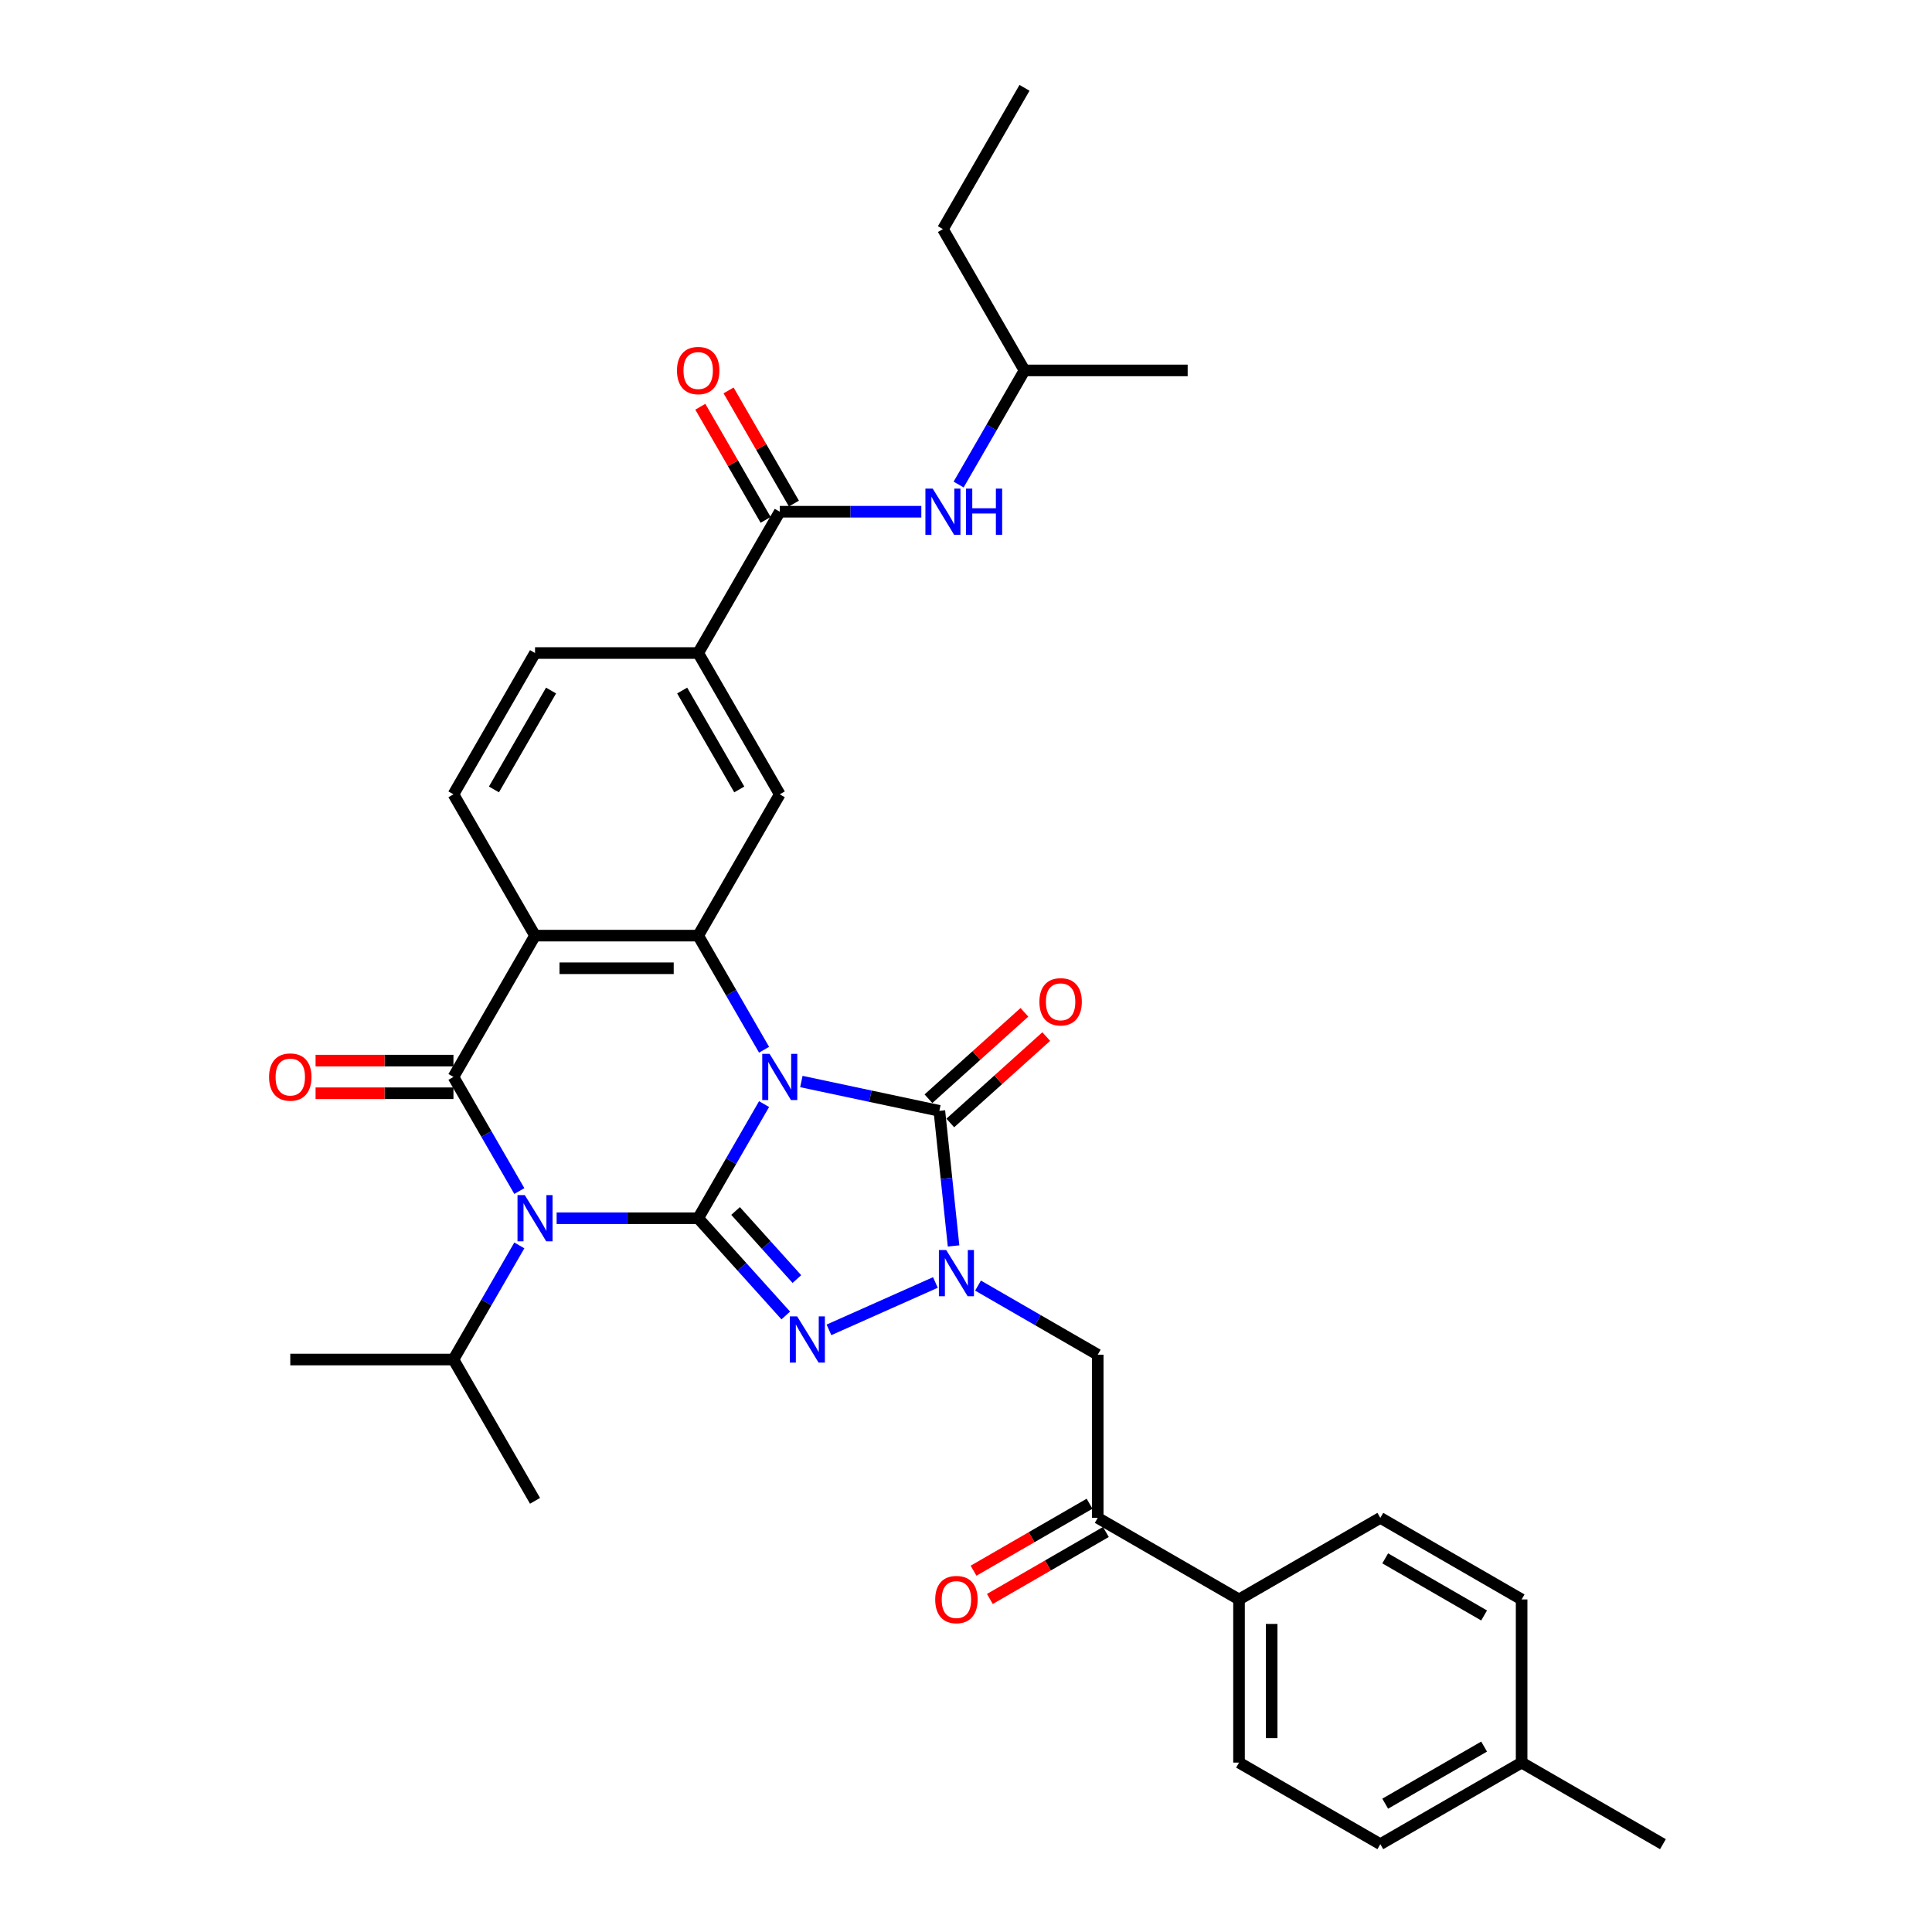 <?xml version='1.0' encoding='iso-8859-1'?>
<svg version='1.1' baseProfile='full'
              xmlns='http://www.w3.org/2000/svg'
                      xmlns:rdkit='http://www.rdkit.org/xml'
                      xmlns:xlink='http://www.w3.org/1999/xlink'
                  xml:space='preserve'
width='1000px' height='1000px' viewBox='0 0 1000 1000'>
<!-- END OF HEADER -->
<rect style='opacity:1.0;fill:#FFFFFF;stroke:none' width='1000' height='1000' x='0' y='0'> </rect>
<path class='bond-0' d='M 395.483,571.486 L 378.432,601.02' style='fill:none;fill-rule:evenodd;stroke:#0000FF;stroke-width:6px;stroke-linecap:butt;stroke-linejoin:miter;stroke-opacity:1' />
<path class='bond-0' d='M 378.432,601.02 L 361.381,630.554' style='fill:none;fill-rule:evenodd;stroke:#000000;stroke-width:6px;stroke-linecap:butt;stroke-linejoin:miter;stroke-opacity:1' />
<path class='bond-4' d='M 414.788,559.793 L 450.5,567.384' style='fill:none;fill-rule:evenodd;stroke:#0000FF;stroke-width:6px;stroke-linecap:butt;stroke-linejoin:miter;stroke-opacity:1' />
<path class='bond-4' d='M 450.5,567.384 L 486.213,574.975' style='fill:none;fill-rule:evenodd;stroke:#000000;stroke-width:6px;stroke-linecap:butt;stroke-linejoin:miter;stroke-opacity:1' />
<path class='bond-6' d='M 395.483,543.347 L 378.432,513.813' style='fill:none;fill-rule:evenodd;stroke:#0000FF;stroke-width:6px;stroke-linecap:butt;stroke-linejoin:miter;stroke-opacity:1' />
<path class='bond-6' d='M 378.432,513.813 L 361.381,484.279' style='fill:none;fill-rule:evenodd;stroke:#000000;stroke-width:6px;stroke-linecap:butt;stroke-linejoin:miter;stroke-opacity:1' />
<path class='bond-1' d='M 361.381,630.554 L 324.745,630.554' style='fill:none;fill-rule:evenodd;stroke:#000000;stroke-width:6px;stroke-linecap:butt;stroke-linejoin:miter;stroke-opacity:1' />
<path class='bond-1' d='M 324.745,630.554 L 288.11,630.554' style='fill:none;fill-rule:evenodd;stroke:#0000FF;stroke-width:6px;stroke-linecap:butt;stroke-linejoin:miter;stroke-opacity:1' />
<path class='bond-2' d='M 361.381,630.554 L 384.045,655.725' style='fill:none;fill-rule:evenodd;stroke:#000000;stroke-width:6px;stroke-linecap:butt;stroke-linejoin:miter;stroke-opacity:1' />
<path class='bond-2' d='M 384.045,655.725 L 406.709,680.896' style='fill:none;fill-rule:evenodd;stroke:#0000FF;stroke-width:6px;stroke-linecap:butt;stroke-linejoin:miter;stroke-opacity:1' />
<path class='bond-2' d='M 380.732,626.803 L 396.597,644.423' style='fill:none;fill-rule:evenodd;stroke:#000000;stroke-width:6px;stroke-linecap:butt;stroke-linejoin:miter;stroke-opacity:1' />
<path class='bond-2' d='M 396.597,644.423 L 412.461,662.042' style='fill:none;fill-rule:evenodd;stroke:#0000FF;stroke-width:6px;stroke-linecap:butt;stroke-linejoin:miter;stroke-opacity:1' />
<path class='bond-17' d='M 268.806,644.624 L 251.754,674.157' style='fill:none;fill-rule:evenodd;stroke:#0000FF;stroke-width:6px;stroke-linecap:butt;stroke-linejoin:miter;stroke-opacity:1' />
<path class='bond-17' d='M 251.754,674.157 L 234.703,703.691' style='fill:none;fill-rule:evenodd;stroke:#000000;stroke-width:6px;stroke-linecap:butt;stroke-linejoin:miter;stroke-opacity:1' />
<path class='bond-35' d='M 268.806,616.484 L 251.754,586.95' style='fill:none;fill-rule:evenodd;stroke:#0000FF;stroke-width:6px;stroke-linecap:butt;stroke-linejoin:miter;stroke-opacity:1' />
<path class='bond-35' d='M 251.754,586.95 L 234.703,557.416' style='fill:none;fill-rule:evenodd;stroke:#000000;stroke-width:6px;stroke-linecap:butt;stroke-linejoin:miter;stroke-opacity:1' />
<path class='bond-34' d='M 429.071,688.335 L 484.165,663.806' style='fill:none;fill-rule:evenodd;stroke:#0000FF;stroke-width:6px;stroke-linecap:butt;stroke-linejoin:miter;stroke-opacity:1' />
<path class='bond-3' d='M 234.703,557.416 L 276.929,484.279' style='fill:none;fill-rule:evenodd;stroke:#000000;stroke-width:6px;stroke-linecap:butt;stroke-linejoin:miter;stroke-opacity:1' />
<path class='bond-15' d='M 234.703,548.971 L 199.022,548.971' style='fill:none;fill-rule:evenodd;stroke:#000000;stroke-width:6px;stroke-linecap:butt;stroke-linejoin:miter;stroke-opacity:1' />
<path class='bond-15' d='M 199.022,548.971 L 163.341,548.971' style='fill:none;fill-rule:evenodd;stroke:#FF0000;stroke-width:6px;stroke-linecap:butt;stroke-linejoin:miter;stroke-opacity:1' />
<path class='bond-15' d='M 234.703,565.862 L 199.022,565.862' style='fill:none;fill-rule:evenodd;stroke:#000000;stroke-width:6px;stroke-linecap:butt;stroke-linejoin:miter;stroke-opacity:1' />
<path class='bond-15' d='M 199.022,565.862 L 163.341,565.862' style='fill:none;fill-rule:evenodd;stroke:#FF0000;stroke-width:6px;stroke-linecap:butt;stroke-linejoin:miter;stroke-opacity:1' />
<path class='bond-5' d='M 486.213,574.975 L 489.887,609.935' style='fill:none;fill-rule:evenodd;stroke:#000000;stroke-width:6px;stroke-linecap:butt;stroke-linejoin:miter;stroke-opacity:1' />
<path class='bond-5' d='M 489.887,609.935 L 493.562,644.894' style='fill:none;fill-rule:evenodd;stroke:#0000FF;stroke-width:6px;stroke-linecap:butt;stroke-linejoin:miter;stroke-opacity:1' />
<path class='bond-16' d='M 491.864,581.251 L 516.699,558.889' style='fill:none;fill-rule:evenodd;stroke:#000000;stroke-width:6px;stroke-linecap:butt;stroke-linejoin:miter;stroke-opacity:1' />
<path class='bond-16' d='M 516.699,558.889 L 541.534,536.528' style='fill:none;fill-rule:evenodd;stroke:#FF0000;stroke-width:6px;stroke-linecap:butt;stroke-linejoin:miter;stroke-opacity:1' />
<path class='bond-16' d='M 480.562,568.699 L 505.397,546.337' style='fill:none;fill-rule:evenodd;stroke:#000000;stroke-width:6px;stroke-linecap:butt;stroke-linejoin:miter;stroke-opacity:1' />
<path class='bond-16' d='M 505.397,546.337 L 530.232,523.976' style='fill:none;fill-rule:evenodd;stroke:#FF0000;stroke-width:6px;stroke-linecap:butt;stroke-linejoin:miter;stroke-opacity:1' />
<path class='bond-8' d='M 506.222,665.42 L 537.2,683.305' style='fill:none;fill-rule:evenodd;stroke:#0000FF;stroke-width:6px;stroke-linecap:butt;stroke-linejoin:miter;stroke-opacity:1' />
<path class='bond-8' d='M 537.2,683.305 L 568.178,701.19' style='fill:none;fill-rule:evenodd;stroke:#000000;stroke-width:6px;stroke-linecap:butt;stroke-linejoin:miter;stroke-opacity:1' />
<path class='bond-7' d='M 361.381,484.279 L 276.929,484.279' style='fill:none;fill-rule:evenodd;stroke:#000000;stroke-width:6px;stroke-linecap:butt;stroke-linejoin:miter;stroke-opacity:1' />
<path class='bond-7' d='M 348.713,501.169 L 289.597,501.169' style='fill:none;fill-rule:evenodd;stroke:#000000;stroke-width:6px;stroke-linecap:butt;stroke-linejoin:miter;stroke-opacity:1' />
<path class='bond-10' d='M 361.381,484.279 L 403.607,411.142' style='fill:none;fill-rule:evenodd;stroke:#000000;stroke-width:6px;stroke-linecap:butt;stroke-linejoin:miter;stroke-opacity:1' />
<path class='bond-13' d='M 276.929,484.279 L 234.703,411.142' style='fill:none;fill-rule:evenodd;stroke:#000000;stroke-width:6px;stroke-linecap:butt;stroke-linejoin:miter;stroke-opacity:1' />
<path class='bond-12' d='M 568.178,701.19 L 568.178,785.642' style='fill:none;fill-rule:evenodd;stroke:#000000;stroke-width:6px;stroke-linecap:butt;stroke-linejoin:miter;stroke-opacity:1' />
<path class='bond-9' d='M 403.607,264.867 L 361.381,338.004' style='fill:none;fill-rule:evenodd;stroke:#000000;stroke-width:6px;stroke-linecap:butt;stroke-linejoin:miter;stroke-opacity:1' />
<path class='bond-14' d='M 403.607,264.867 L 440.242,264.867' style='fill:none;fill-rule:evenodd;stroke:#000000;stroke-width:6px;stroke-linecap:butt;stroke-linejoin:miter;stroke-opacity:1' />
<path class='bond-14' d='M 440.242,264.867 L 476.877,264.867' style='fill:none;fill-rule:evenodd;stroke:#0000FF;stroke-width:6px;stroke-linecap:butt;stroke-linejoin:miter;stroke-opacity:1' />
<path class='bond-20' d='M 410.92,260.644 L 394.015,231.364' style='fill:none;fill-rule:evenodd;stroke:#000000;stroke-width:6px;stroke-linecap:butt;stroke-linejoin:miter;stroke-opacity:1' />
<path class='bond-20' d='M 394.015,231.364 L 377.11,202.083' style='fill:none;fill-rule:evenodd;stroke:#FF0000;stroke-width:6px;stroke-linecap:butt;stroke-linejoin:miter;stroke-opacity:1' />
<path class='bond-20' d='M 396.293,269.089 L 379.388,239.809' style='fill:none;fill-rule:evenodd;stroke:#000000;stroke-width:6px;stroke-linecap:butt;stroke-linejoin:miter;stroke-opacity:1' />
<path class='bond-20' d='M 379.388,239.809 L 362.483,210.528' style='fill:none;fill-rule:evenodd;stroke:#FF0000;stroke-width:6px;stroke-linecap:butt;stroke-linejoin:miter;stroke-opacity:1' />
<path class='bond-11' d='M 403.607,411.142 L 361.381,338.004' style='fill:none;fill-rule:evenodd;stroke:#000000;stroke-width:6px;stroke-linecap:butt;stroke-linejoin:miter;stroke-opacity:1' />
<path class='bond-11' d='M 382.645,408.616 L 353.087,357.42' style='fill:none;fill-rule:evenodd;stroke:#000000;stroke-width:6px;stroke-linecap:butt;stroke-linejoin:miter;stroke-opacity:1' />
<path class='bond-19' d='M 361.381,338.004 L 276.929,338.004' style='fill:none;fill-rule:evenodd;stroke:#000000;stroke-width:6px;stroke-linecap:butt;stroke-linejoin:miter;stroke-opacity:1' />
<path class='bond-18' d='M 568.178,785.642 L 641.315,827.868' style='fill:none;fill-rule:evenodd;stroke:#000000;stroke-width:6px;stroke-linecap:butt;stroke-linejoin:miter;stroke-opacity:1' />
<path class='bond-21' d='M 563.955,778.328 L 533.932,795.662' style='fill:none;fill-rule:evenodd;stroke:#000000;stroke-width:6px;stroke-linecap:butt;stroke-linejoin:miter;stroke-opacity:1' />
<path class='bond-21' d='M 533.932,795.662 L 503.908,812.996' style='fill:none;fill-rule:evenodd;stroke:#FF0000;stroke-width:6px;stroke-linecap:butt;stroke-linejoin:miter;stroke-opacity:1' />
<path class='bond-21' d='M 572.401,792.956 L 542.377,810.29' style='fill:none;fill-rule:evenodd;stroke:#000000;stroke-width:6px;stroke-linecap:butt;stroke-linejoin:miter;stroke-opacity:1' />
<path class='bond-21' d='M 542.377,810.29 L 512.353,827.624' style='fill:none;fill-rule:evenodd;stroke:#FF0000;stroke-width:6px;stroke-linecap:butt;stroke-linejoin:miter;stroke-opacity:1' />
<path class='bond-36' d='M 234.703,411.142 L 276.929,338.004' style='fill:none;fill-rule:evenodd;stroke:#000000;stroke-width:6px;stroke-linecap:butt;stroke-linejoin:miter;stroke-opacity:1' />
<path class='bond-36' d='M 255.664,408.616 L 285.222,357.42' style='fill:none;fill-rule:evenodd;stroke:#000000;stroke-width:6px;stroke-linecap:butt;stroke-linejoin:miter;stroke-opacity:1' />
<path class='bond-27' d='M 496.182,250.797 L 513.233,221.263' style='fill:none;fill-rule:evenodd;stroke:#0000FF;stroke-width:6px;stroke-linecap:butt;stroke-linejoin:miter;stroke-opacity:1' />
<path class='bond-27' d='M 513.233,221.263 L 530.284,191.729' style='fill:none;fill-rule:evenodd;stroke:#000000;stroke-width:6px;stroke-linecap:butt;stroke-linejoin:miter;stroke-opacity:1' />
<path class='bond-28' d='M 234.703,703.691 L 150.251,703.691' style='fill:none;fill-rule:evenodd;stroke:#000000;stroke-width:6px;stroke-linecap:butt;stroke-linejoin:miter;stroke-opacity:1' />
<path class='bond-29' d='M 234.703,703.691 L 276.929,776.829' style='fill:none;fill-rule:evenodd;stroke:#000000;stroke-width:6px;stroke-linecap:butt;stroke-linejoin:miter;stroke-opacity:1' />
<path class='bond-22' d='M 641.315,827.868 L 641.315,912.32' style='fill:none;fill-rule:evenodd;stroke:#000000;stroke-width:6px;stroke-linecap:butt;stroke-linejoin:miter;stroke-opacity:1' />
<path class='bond-22' d='M 658.206,840.536 L 658.206,899.652' style='fill:none;fill-rule:evenodd;stroke:#000000;stroke-width:6px;stroke-linecap:butt;stroke-linejoin:miter;stroke-opacity:1' />
<path class='bond-23' d='M 641.315,827.868 L 714.453,785.642' style='fill:none;fill-rule:evenodd;stroke:#000000;stroke-width:6px;stroke-linecap:butt;stroke-linejoin:miter;stroke-opacity:1' />
<path class='bond-25' d='M 641.315,912.32 L 714.453,954.545' style='fill:none;fill-rule:evenodd;stroke:#000000;stroke-width:6px;stroke-linecap:butt;stroke-linejoin:miter;stroke-opacity:1' />
<path class='bond-24' d='M 714.453,785.642 L 787.59,827.868' style='fill:none;fill-rule:evenodd;stroke:#000000;stroke-width:6px;stroke-linecap:butt;stroke-linejoin:miter;stroke-opacity:1' />
<path class='bond-24' d='M 716.978,806.603 L 768.174,836.161' style='fill:none;fill-rule:evenodd;stroke:#000000;stroke-width:6px;stroke-linecap:butt;stroke-linejoin:miter;stroke-opacity:1' />
<path class='bond-26' d='M 787.59,827.868 L 787.59,912.32' style='fill:none;fill-rule:evenodd;stroke:#000000;stroke-width:6px;stroke-linecap:butt;stroke-linejoin:miter;stroke-opacity:1' />
<path class='bond-37' d='M 714.453,954.545 L 787.59,912.32' style='fill:none;fill-rule:evenodd;stroke:#000000;stroke-width:6px;stroke-linecap:butt;stroke-linejoin:miter;stroke-opacity:1' />
<path class='bond-37' d='M 716.978,933.584 L 768.174,904.026' style='fill:none;fill-rule:evenodd;stroke:#000000;stroke-width:6px;stroke-linecap:butt;stroke-linejoin:miter;stroke-opacity:1' />
<path class='bond-30' d='M 787.59,912.32 L 860.728,954.545' style='fill:none;fill-rule:evenodd;stroke:#000000;stroke-width:6px;stroke-linecap:butt;stroke-linejoin:miter;stroke-opacity:1' />
<path class='bond-31' d='M 530.284,191.729 L 488.058,118.592' style='fill:none;fill-rule:evenodd;stroke:#000000;stroke-width:6px;stroke-linecap:butt;stroke-linejoin:miter;stroke-opacity:1' />
<path class='bond-32' d='M 530.284,191.729 L 614.736,191.729' style='fill:none;fill-rule:evenodd;stroke:#000000;stroke-width:6px;stroke-linecap:butt;stroke-linejoin:miter;stroke-opacity:1' />
<path class='bond-33' d='M 488.058,118.592 L 530.284,45.455' style='fill:none;fill-rule:evenodd;stroke:#000000;stroke-width:6px;stroke-linecap:butt;stroke-linejoin:miter;stroke-opacity:1' />
<path  class='atom-0' d='M 398.32 545.458
L 406.157 558.126
Q 406.934 559.376, 408.184 561.639
Q 409.434 563.902, 409.501 564.037
L 409.501 545.458
L 412.677 545.458
L 412.677 569.375
L 409.4 569.375
L 400.989 555.525
Q 400.009 553.903, 398.962 552.045
Q 397.948 550.187, 397.644 549.613
L 397.644 569.375
L 394.536 569.375
L 394.536 545.458
L 398.32 545.458
' fill='#0000FF'/>
<path  class='atom-2' d='M 271.642 618.595
L 279.479 631.263
Q 280.256 632.513, 281.506 634.776
Q 282.756 637.04, 282.824 637.175
L 282.824 618.595
L 285.999 618.595
L 285.999 642.512
L 282.722 642.512
L 274.311 628.662
Q 273.331 627.041, 272.284 625.183
Q 271.271 623.325, 270.967 622.75
L 270.967 642.512
L 267.859 642.512
L 267.859 618.595
L 271.642 618.595
' fill='#0000FF'/>
<path  class='atom-3' d='M 412.603 681.355
L 420.44 694.023
Q 421.217 695.273, 422.467 697.536
Q 423.717 699.8, 423.785 699.935
L 423.785 681.355
L 426.96 681.355
L 426.96 705.272
L 423.683 705.272
L 415.272 691.422
Q 414.292 689.801, 413.245 687.943
Q 412.232 686.085, 411.928 685.51
L 411.928 705.272
L 408.82 705.272
L 408.82 681.355
L 412.603 681.355
' fill='#0000FF'/>
<path  class='atom-6' d='M 489.754 647.006
L 497.591 659.674
Q 498.368 660.923, 499.618 663.187
Q 500.868 665.45, 500.935 665.585
L 500.935 647.006
L 504.111 647.006
L 504.111 670.922
L 500.834 670.922
L 492.423 657.072
Q 491.443 655.451, 490.396 653.593
Q 489.382 651.735, 489.078 651.161
L 489.078 670.922
L 485.97 670.922
L 485.97 647.006
L 489.754 647.006
' fill='#0000FF'/>
<path  class='atom-15' d='M 482.772 252.908
L 490.609 265.576
Q 491.386 266.826, 492.636 269.089
Q 493.886 271.353, 493.953 271.488
L 493.953 252.908
L 497.129 252.908
L 497.129 276.825
L 493.852 276.825
L 485.44 262.975
Q 484.461 261.354, 483.414 259.496
Q 482.4 257.638, 482.096 257.063
L 482.096 276.825
L 478.988 276.825
L 478.988 252.908
L 482.772 252.908
' fill='#0000FF'/>
<path  class='atom-15' d='M 500 252.908
L 503.243 252.908
L 503.243 263.076
L 515.471 263.076
L 515.471 252.908
L 518.714 252.908
L 518.714 276.825
L 515.471 276.825
L 515.471 265.779
L 503.243 265.779
L 503.243 276.825
L 500 276.825
L 500 252.908
' fill='#0000FF'/>
<path  class='atom-16' d='M 139.272 557.484
Q 139.272 551.741, 142.11 548.532
Q 144.948 545.323, 150.251 545.323
Q 155.555 545.323, 158.392 548.532
Q 161.23 551.741, 161.23 557.484
Q 161.23 563.294, 158.359 566.605
Q 155.487 569.882, 150.251 569.882
Q 144.981 569.882, 142.11 566.605
Q 139.272 563.328, 139.272 557.484
M 150.251 567.179
Q 153.899 567.179, 155.859 564.747
Q 157.852 562.281, 157.852 557.484
Q 157.852 552.788, 155.859 550.424
Q 153.899 548.025, 150.251 548.025
Q 146.603 548.025, 144.61 550.39
Q 142.65 552.755, 142.65 557.484
Q 142.65 562.315, 144.61 564.747
Q 146.603 567.179, 150.251 567.179
' fill='#FF0000'/>
<path  class='atom-17' d='M 537.994 518.533
Q 537.994 512.79, 540.832 509.581
Q 543.669 506.372, 548.973 506.372
Q 554.276 506.372, 557.114 509.581
Q 559.952 512.79, 559.952 518.533
Q 559.952 524.344, 557.08 527.654
Q 554.209 530.931, 548.973 530.931
Q 543.703 530.931, 540.832 527.654
Q 537.994 524.377, 537.994 518.533
M 548.973 528.228
Q 552.621 528.228, 554.58 525.796
Q 556.573 523.33, 556.573 518.533
Q 556.573 513.838, 554.58 511.473
Q 552.621 509.075, 548.973 509.075
Q 545.325 509.075, 543.331 511.439
Q 541.372 513.804, 541.372 518.533
Q 541.372 523.364, 543.331 525.796
Q 545.325 528.228, 548.973 528.228
' fill='#FF0000'/>
<path  class='atom-21' d='M 350.402 191.797
Q 350.402 186.054, 353.24 182.845
Q 356.077 179.636, 361.381 179.636
Q 366.684 179.636, 369.522 182.845
Q 372.359 186.054, 372.359 191.797
Q 372.359 197.607, 369.488 200.918
Q 366.617 204.194, 361.381 204.194
Q 356.111 204.194, 353.24 200.918
Q 350.402 197.641, 350.402 191.797
M 361.381 201.492
Q 365.029 201.492, 366.988 199.06
Q 368.981 196.594, 368.981 191.797
Q 368.981 187.101, 366.988 184.737
Q 365.029 182.338, 361.381 182.338
Q 357.732 182.338, 355.739 184.703
Q 353.78 187.068, 353.78 191.797
Q 353.78 196.628, 355.739 199.06
Q 357.732 201.492, 361.381 201.492
' fill='#FF0000'/>
<path  class='atom-22' d='M 484.062 827.935
Q 484.062 822.193, 486.899 818.983
Q 489.737 815.774, 495.041 815.774
Q 500.344 815.774, 503.182 818.983
Q 506.019 822.193, 506.019 827.935
Q 506.019 833.746, 503.148 837.056
Q 500.277 840.333, 495.041 840.333
Q 489.771 840.333, 486.899 837.056
Q 484.062 833.779, 484.062 827.935
M 495.041 837.63
Q 498.689 837.63, 500.648 835.198
Q 502.641 832.732, 502.641 827.935
Q 502.641 823.24, 500.648 820.875
Q 498.689 818.477, 495.041 818.477
Q 491.392 818.477, 489.399 820.841
Q 487.44 823.206, 487.44 827.935
Q 487.44 832.766, 489.399 835.198
Q 491.392 837.63, 495.041 837.63
' fill='#FF0000'/>
</svg>
